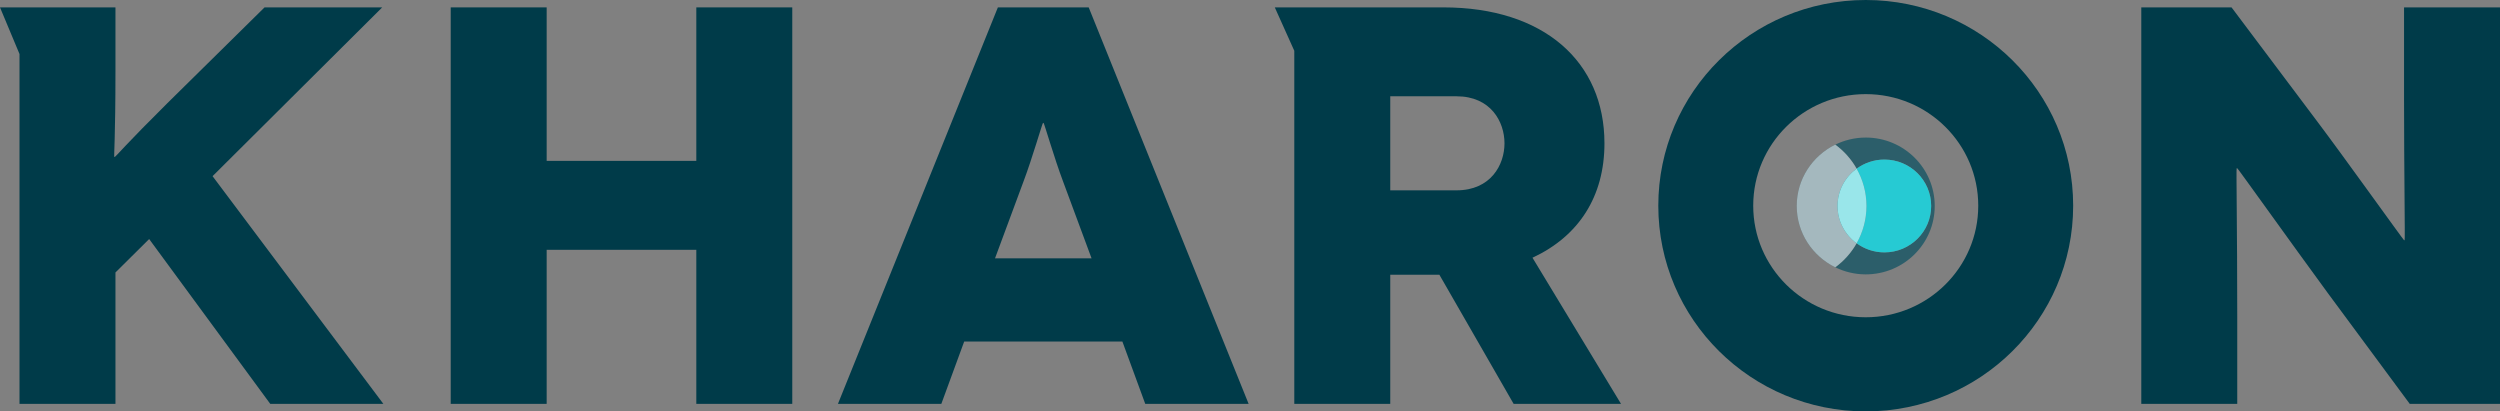 <?xml version="1.0" encoding="UTF-8"?>
<svg xmlns="http://www.w3.org/2000/svg" width="316" height="52" viewBox="0 0 316 52" fill="none">
  <rect x="0" y="0" width="316" height="52" fill="#808080" stroke="none"/>
  <g clip-path="url(#clip0_12_40)">
    <path d="M34.16 51.049L18.854 30.215L14.594 34.44V51.049H2.465V6.829L0 0.933H14.594V9.094C14.594 17.399 14.377 19.834 14.45 19.834H14.522C14.594 19.834 16.039 18.115 21.165 13.032L33.438 0.933H48.312L26.868 22.267L48.456 51.049H34.16Z" fill="#003B49"></path>
    <path d="M100.143 0.933V51.049H88.014V31.575H69.098V51.049H56.969V0.933H69.098V20.335H88.014V0.933H100.143Z" fill="#003B49"></path>
    <path d="M141.871 43.174H121.872L118.984 51.049H105.916L126.132 0.933H137.611L157.827 51.049H144.76L141.871 43.174ZM137.972 32.649L134.363 22.912C133.28 20.048 131.98 15.538 131.907 15.538H131.835C131.763 15.538 130.464 20.049 129.381 22.912L125.771 32.649H137.972Z" fill="#003B49"></path>
    <path d="M191.323 51.049L181.937 34.726H175.728V51.049H163.599V6.42L161.134 0.933H182.443C195.15 0.933 202.803 7.805 202.803 18.115C202.803 24.846 199.554 29.857 193.706 32.577L204.897 51.049H191.324H191.323ZM175.728 24.058H184.103C188.435 24.058 190.168 20.836 190.168 18.114C190.168 15.393 188.435 12.171 184.103 12.171H175.728V24.058Z" fill="#003B49"></path>
    <path d="M235.829 0C221.348 0 209.609 11.64 209.609 26C209.609 40.359 221.348 52 235.829 52C250.309 52 262.048 40.359 262.048 26C262.048 11.64 250.309 0 235.829 0ZM235.829 40.103C227.974 40.103 221.607 33.789 221.607 26C221.607 18.211 227.975 11.897 235.829 11.897C243.683 11.897 250.051 18.211 250.051 26C250.051 33.789 243.683 40.103 235.829 40.103Z" fill="#003B49"></path>
    <path d="M316 0.933V51.049H304.592L294.268 37.088C289.647 30.788 282.86 21.265 282.788 21.265H282.716C282.644 21.265 282.788 28.998 282.788 39.952V51.05H270.659V0.933H282.066L292.824 15.252C296.073 19.547 303.799 30.359 303.871 30.359H303.943C304.015 30.359 303.871 21.48 303.871 12.387V0.933H316Z" fill="#003B49"></path>
    <path d="M235.829 17.387C234.444 17.387 233.14 17.715 231.977 18.285C233.077 19.097 234.002 20.129 234.675 21.322C235.657 20.601 236.869 20.17 238.185 20.17C241.452 20.17 244.099 22.796 244.099 26.035C244.099 29.274 241.451 31.9 238.185 31.9C236.869 31.9 235.658 31.468 234.675 30.748C234.001 31.941 233.077 32.972 231.976 33.784C233.139 34.354 234.444 34.682 235.828 34.682C240.644 34.682 244.549 30.811 244.549 26.034C244.549 21.258 240.645 17.386 235.828 17.386L235.829 17.387Z" fill="#2C5E6A"></path>
    <path d="M234.675 30.748C235.657 31.469 236.869 31.9 238.185 31.9C241.452 31.9 244.099 29.274 244.099 26.035C244.099 22.796 241.451 20.17 238.185 20.17C236.869 20.17 235.658 20.602 234.675 21.322C235.463 22.717 235.917 24.323 235.917 26.036C235.917 27.749 235.463 29.354 234.675 30.749V30.748Z" fill="#26CAD3"></path>
    <path d="M234.675 30.748C233.218 29.68 232.27 27.97 232.27 26.035C232.27 24.1 233.218 22.39 234.675 21.321C234.001 20.128 233.077 19.097 231.977 18.284C229.095 19.696 227.108 22.632 227.108 26.034C227.108 29.437 229.095 32.372 231.977 33.784C233.077 32.971 234.002 31.941 234.676 30.747L234.675 30.748Z" fill="#3D6975"></path>
    <path opacity="0.53" d="M234.675 30.748C233.218 29.68 232.27 27.97 232.27 26.035C232.27 24.1 233.218 22.39 234.675 21.321C234.001 20.128 233.077 19.097 231.977 18.284C229.095 19.696 227.108 22.632 227.108 26.034C227.108 29.437 229.095 32.372 231.977 33.784C233.077 32.971 234.002 31.941 234.676 30.747L234.675 30.748Z" fill="white"></path>
    <path d="M232.27 26.035C232.27 27.97 233.218 29.68 234.675 30.749C235.463 29.354 235.917 27.748 235.917 26.035C235.917 24.322 235.463 22.717 234.675 21.322C233.218 22.39 232.27 24.1 232.27 26.035Z" fill="#26CAD3"></path>
    <path opacity="0.53" d="M232.27 26.035C232.27 27.97 233.218 29.68 234.675 30.749C235.463 29.354 235.917 27.748 235.917 26.035C235.917 24.322 235.463 22.717 234.675 21.322C233.218 22.39 232.27 24.1 232.27 26.035Z" fill="white"></path>
  </g>
  <defs>
    <clipPath id="clip0_12_40">
      <rect width="316" height="52" fill="white"></rect>
    </clipPath>
  </defs>
</svg>
